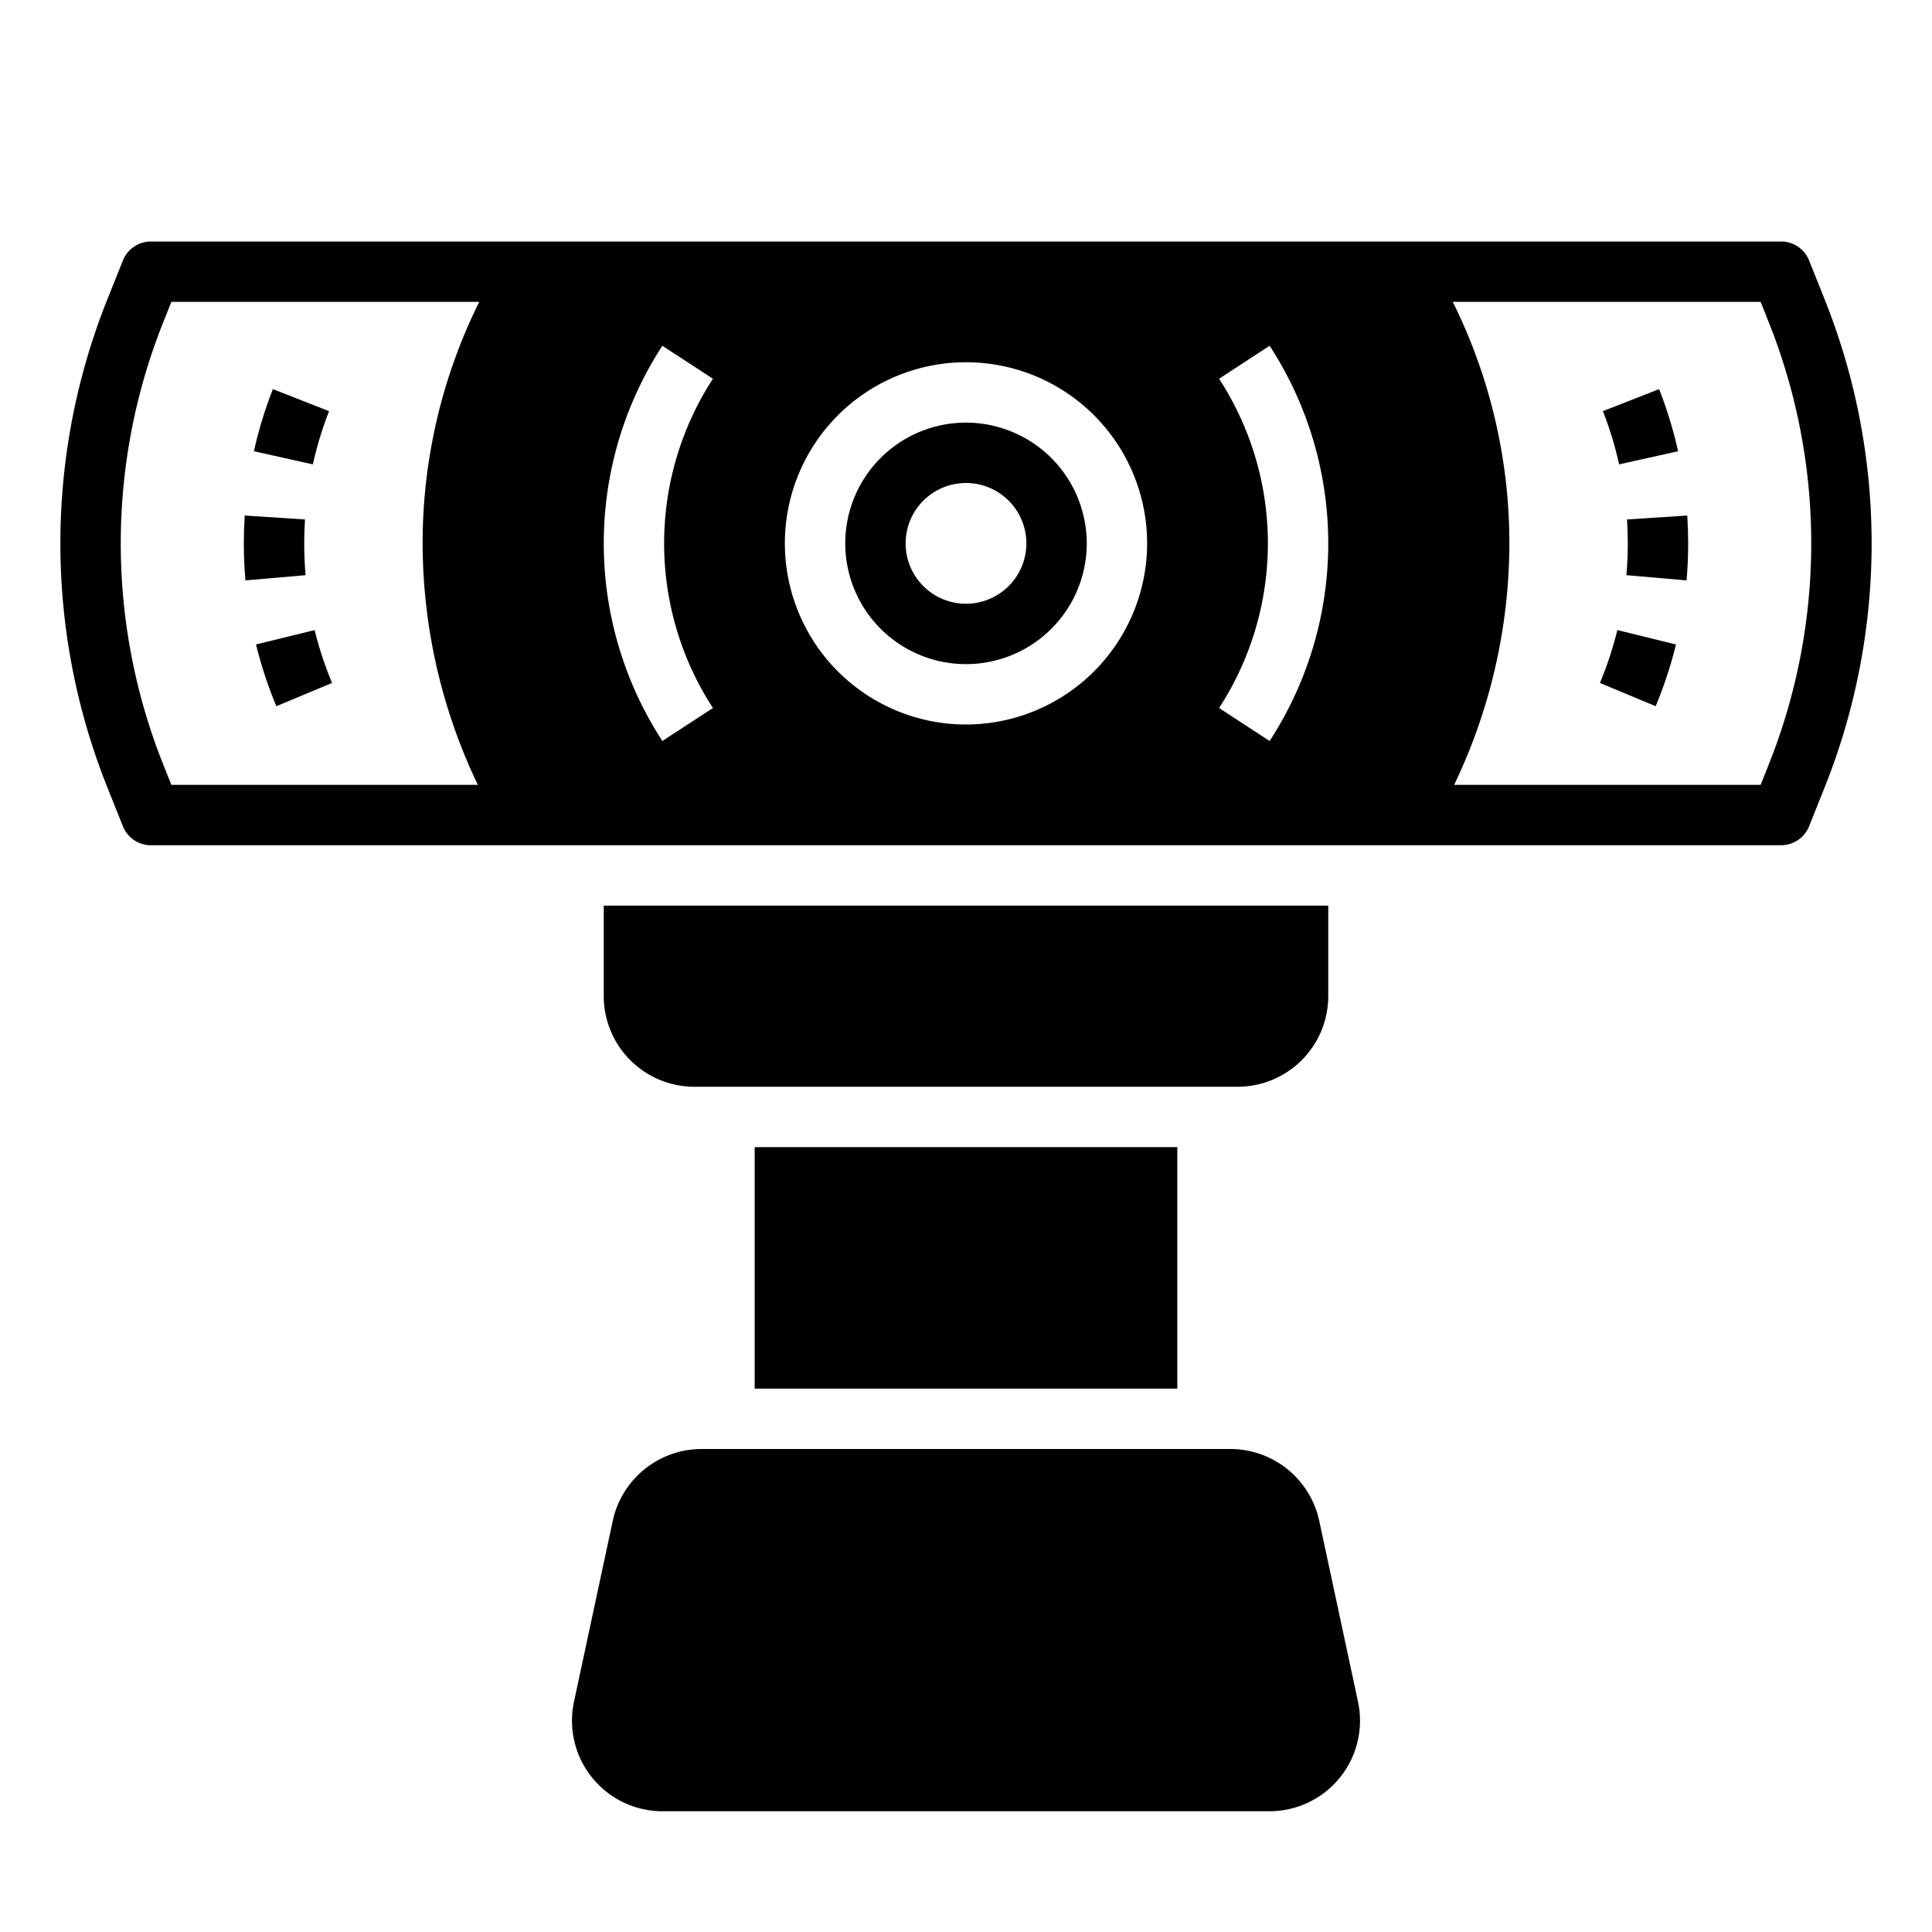 <?xml version="1.0" ?><svg viewBox="0 0 512 512" xmlns="http://www.w3.org/2000/svg"><title/><g id="solid"><path d="M444.712,119.585a111.8,111.8,0,0,0-5.028-16.466l-14.9,5.841a95.567,95.567,0,0,1,4.3,14.1Z"/><path d="M431.176,137.66c.137,2.1.206,4.233.206,6.34,0,2.812-.122,5.647-.363,8.428l15.939,1.383c.281-3.239.424-6.54.424-9.811,0-2.452-.081-4.935-.239-7.378Z"/><path d="M424,180.986l14.764,6.169a111.667,111.667,0,0,0,5.392-16.363l-15.539-3.816A95.472,95.472,0,0,1,424,180.986Z"/><path d="M87.211,108.96l-14.895-5.841a111.8,111.8,0,0,0-5.028,16.466l15.619,3.475A95.567,95.567,0,0,1,87.211,108.96Z"/><path d="M80.618,144c0-2.107.07-4.24.206-6.34l-15.967-1.038c-.158,2.443-.239,4.926-.239,7.378,0,3.271.143,6.572.424,9.811l15.939-1.383C80.74,149.647,80.618,146.812,80.618,144Z"/><path d="M67.844,170.792a111.667,111.667,0,0,0,5.392,16.363L88,180.986a95.472,95.472,0,0,1-4.617-14.01Z"/><path d="M256,112a32,32,0,1,0,32,32A32.036,32.036,0,0,0,256,112Zm0,48a16,16,0,1,1,16-16A16.019,16.019,0,0,1,256,160Z"/><path d="M349.6,402.971A24.125,24.125,0,0,0,326.131,384H185.869A24.125,24.125,0,0,0,162.4,402.971l-10.286,48A24,24,0,0,0,175.584,480H336.416a24,24,0,0,0,23.468-29.029Z"/><rect height="64" width="112" x="200" y="304"/><path d="M483.543,79.317l-4.115-10.288A8,8,0,0,0,472,64H40a8,8,0,0,0-7.428,5.029L28.457,79.317a174.162,174.162,0,0,0,0,129.366l4.115,10.288A8,8,0,0,0,40,224H472a8,8,0,0,0,7.428-5.029l4.115-10.288a174.162,174.162,0,0,0,0-129.366ZM126.638,208H45.416l-2.1-5.26a158.153,158.153,0,0,1,0-117.48l2.1-5.26H127a143.737,143.737,0,0,0-15,64A148.372,148.372,0,0,0,126.638,208Zm62.295-20.37-13.4,8.74a96.066,96.066,0,0,1,0-104.74l13.4,8.74a80.06,80.06,0,0,0,0,87.26ZM256,192a48,48,0,1,1,48-48A48.054,48.054,0,0,1,256,192Zm80.47,4.37-13.4-8.74a80.06,80.06,0,0,0,0-87.26l13.4-8.74a96.066,96.066,0,0,1,0,104.74Zm132.218,6.37-2.1,5.26H385.362A148.372,148.372,0,0,0,400,144a143.737,143.737,0,0,0-15-64h81.584l2.1,5.26a158.166,158.166,0,0,1,0,117.48Z"/><path d="M352,264V240H160v24a24.028,24.028,0,0,0,24,24H328A24.028,24.028,0,0,0,352,264Z"/></g></svg>